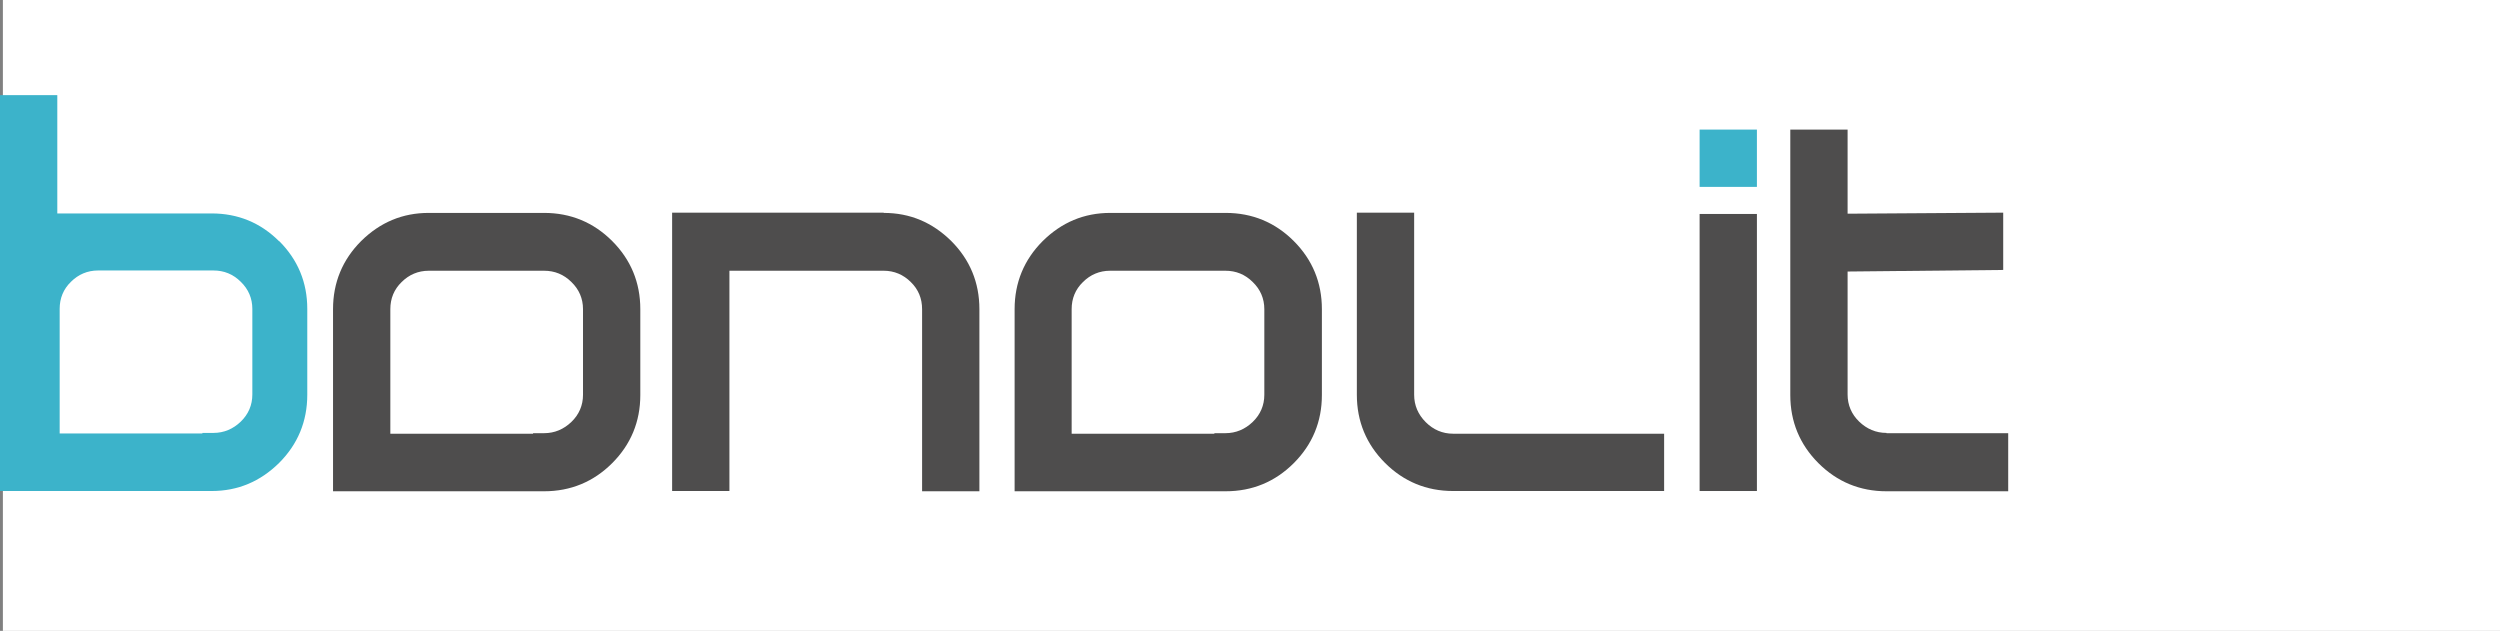 <?xml version="1.0" encoding="UTF-8"?><svg id="_Слой_2" xmlns="http://www.w3.org/2000/svg" viewBox="0 0 95.11 24"><rect x="0" y="0" width="95.11" height="24" fill="#808080" stroke="none"/><defs><style>.cls-1{fill:#4e4d4d;}.cls-1,.cls-2,.cls-3{stroke-width:0px;}.cls-2{fill:#3cb3ca;}.cls-3{fill:#fff;}</style></defs><g id="_Слой_1-2"><rect class="cls-3" x=".11" width="95" height="24"/><path class="cls-1" d="M33.62,8.1c1,0,1.85.36,2.57,1.07.71.71,1.07,1.58,1.07,2.59v6.93h-2.18v-6.93c0-.4-.14-.75-.43-1.03-.28-.28-.63-.43-1.03-.43h-5.87v8.38h-2.18v-10.59h8.05Z"/><path class="cls-1" d="M64.66,18.68v-10.54h2.18v10.54h-2.18Z"/><path class="cls-1" d="M71.77,16.48h4.63v2.21h-4.63c-1.01,0-1.88-.36-2.59-1.07-.71-.71-1.07-1.58-1.07-2.59V4.93h2.18v3.2l5.92-.04v2.18l-5.92.06v4.68c0,.4.15.75.44,1.03s.64.43,1.04.43Z"/><rect class="cls-2" x="64.66" y="4.93" width="2.18" height="2.18"/><path class="cls-1" d="M23.29,9.17c-.71-.71-1.58-1.07-2.59-1.07h-4.39c-1,0-1.85.36-2.57,1.07-.71.71-1.07,1.58-1.07,2.59v6.93h8.03c1.01,0,1.88-.36,2.59-1.07.71-.71,1.07-1.58,1.07-2.59v-3.27c0-1.01-.36-1.88-1.07-2.59ZM22.18,15.02c0,.4-.15.75-.44,1.03-.29.28-.64.43-1.04.43h-.42v.02h-1.33s-4.1,0-4.1,0v-4.69h0v-.05c0-.4.14-.75.43-1.03.28-.28.63-.43,1.03-.43h4.39c.4,0,.75.14,1.04.43.29.28.44.63.44,1.03v3.27Z"/><path class="cls-1" d="M49.22,9.17c-.71-.71-1.58-1.07-2.59-1.07h-4.39c-1,0-1.85.36-2.57,1.07-.71.71-1.07,1.58-1.07,2.59v6.93h8.03c1.01,0,1.88-.36,2.59-1.07.71-.71,1.07-1.58,1.07-2.59v-3.27c0-1.01-.36-1.88-1.07-2.59ZM48.1,15.02c0,.4-.15.75-.44,1.03-.29.28-.64.43-1.04.43h-.42v.02h-1.33s-4.1,0-4.1,0v-4.69h0v-.05c0-.4.14-.75.43-1.03.28-.28.63-.43,1.03-.43h4.39c.4,0,.75.14,1.04.43.29.28.44.63.44,1.03v3.27Z"/><path class="cls-2" d="M10.62,9.18c-.71-.71-1.57-1.06-2.57-1.06H2.18V3.62H0v15.06h6.28s1.77,0,1.77,0c1,0,1.85-.36,2.57-1.07.71-.71,1.07-1.58,1.07-2.59v-3.27c0-1.01-.36-1.87-1.07-2.58ZM9.6,15.01c0,.4-.15.75-.44,1.03-.29.28-.64.43-1.04.43h-.42v.02h-1.33s-4.1,0-4.1,0v-4.69h0v-.05c0-.4.14-.75.43-1.03.28-.28.63-.43,1.03-.43h4.39c.4,0,.75.14,1.04.43.29.28.44.63.44,1.03v3.27Z"/><path class="cls-1" d="M55.28,16.5h8.03v2.18h-8.03c-1.01,0-1.88-.36-2.59-1.07-.71-.71-1.07-1.58-1.07-2.59v-6.93h2.18v6.93c0,.4.15.75.44,1.04.29.29.64.44,1.04.44Z"/></g></svg>